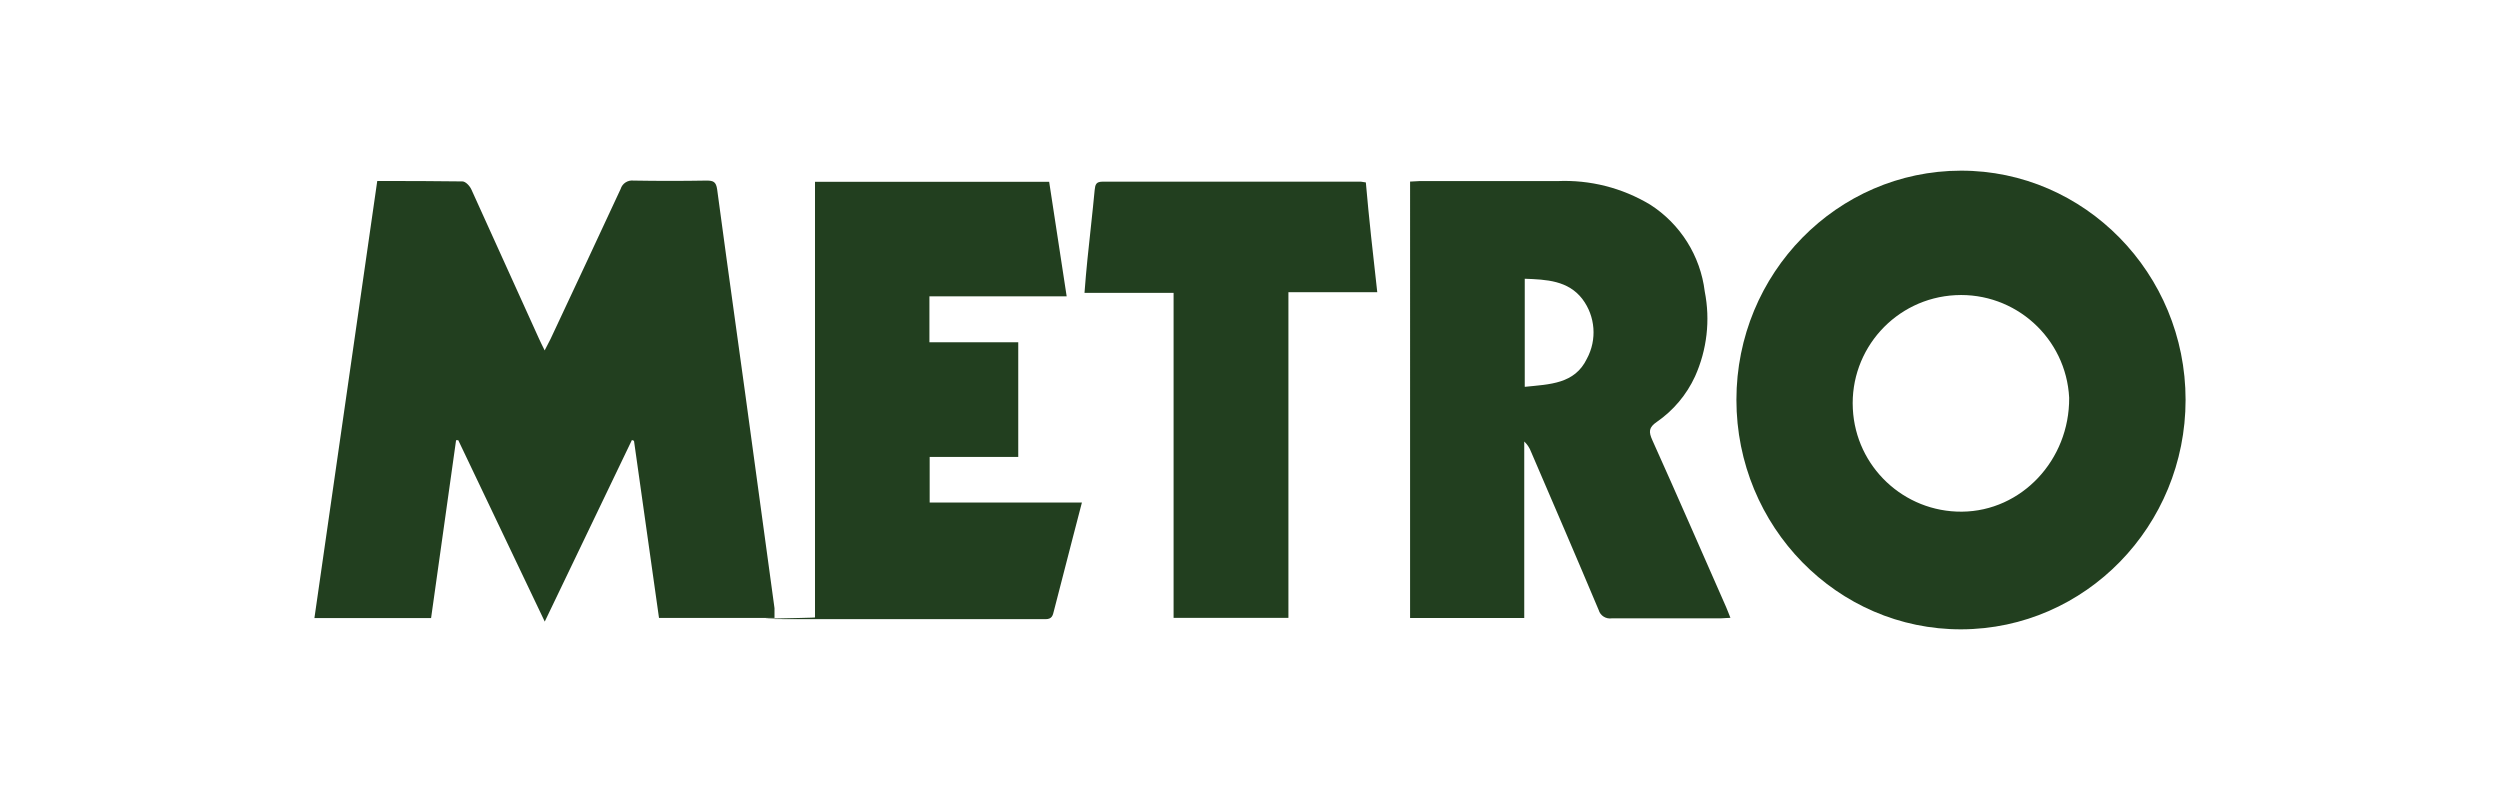<?xml version="1.0" encoding="utf-8"?>
<svg xmlns="http://www.w3.org/2000/svg" xmlns:xlink="http://www.w3.org/1999/xlink" viewBox="0 0 300 96" data-sanitized-data-name="Layer 1" data-name="Layer 1" id="Layer_1">
  <defs>
    <style>
      .cls-1 {
        fill: none;
      }

      .cls-2 {
        fill: #223f1f;
      }

      .cls-3 {
        clip-path: url(#clippath);
      }
    </style>
    <clipPath id="clippath">
      <rect height="55.04" width="224.54" y="20.48" x="37.73" class="cls-1"/>
    </clipPath>
  </defs>
  <g data-sanitized-data-name="Group 4" data-name="Group 4" id="Group_4">
    <g class="cls-3">
      <g data-sanitized-data-name="Group 3" data-name="Group 3" id="Group_3">
        <path d="M45.27,21.72c3.51,0,6.86,0,10.22.05.38,0,.9.55,1.09,1,2.69,5.91,5.38,11.87,8.08,17.83.19.43.4.84.7,1.45.29-.57.51-1,.71-1.38,2.81-6,5.63-12,8.41-18,.2-.66.85-1.08,1.54-1,2.92.05,5.84.05,8.76,0,.81,0,1.15.13,1.28,1.07,1.45,10.84,3,21.67,4.46,32.51.81,5.93,1.62,11.84,2.42,17.73v1.17h-13.86l-3-21.25-.25-.1-10.46,21.79-10.38-21.77h-.26l-3,21.35h-14l7.54-52.45Z" class="cls-2" data-sanitized-data-name="Path 15" data-name="Path 15" id="Path_15"/>
        <path d="M262.27,47.98c0,15.12-12,27.49-26.9,27.54s-27-12.33-27-27.54,12.1-27.48,26.94-27.5,26.96,12.33,26.96,27.5M235.43,61.4c7.15-.06,12.92-6.19,12.87-13.66-.36-7.17-6.47-12.69-13.64-12.32-7.17.36-12.69,6.47-12.32,13.64.35,6.96,6.13,12.4,13.1,12.34" class="cls-2" data-sanitized-data-name="Path 16" data-name="Path 16" id="Path_16"/>
        <path d="M169.21,21.79c.42,0,.77-.06,1.12-.06h16.57c3.9-.17,7.76.81,11.11,2.82,3.63,2.32,6.04,6.15,6.56,10.43.68,3.44.27,7-1.17,10.2-1.01,2.19-2.59,4.07-4.57,5.44-1,.68-1,1.2-.54,2.22,3,6.66,5.91,13.36,8.84,20,.17.39.32.8.52,1.3-.46,0-.8.06-1.14.06h-13.08c-.71.11-1.39-.31-1.59-1-2.68-6.37-5.41-12.7-8.12-19-.17-.46-.45-.88-.81-1.22v21.18h-13.7V21.79ZM182.97,46.42c3-.31,6-.33,7.46-3.38,1.23-2.28,1.02-5.08-.54-7.15-1.7-2.23-4.33-2.35-6.92-2.44v12.97Z" class="cls-2" data-sanitized-data-name="Path 17" data-name="Path 17" id="Path_17"/>
        <path d="M97.8,74.09V21.82h28.1c.68,4.49,1.38,9,2.1,13.74h-16.47v5.51h10.66v13.76h-10.63v5.47h18.27c-.39,1.48-.73,2.78-1.06,4.08-.77,3-1.53,5.95-2.3,8.92-.13.51-.2,1-1,1h-27.47c-13.73,0-.02-.13-.2-.21" class="cls-2" data-sanitized-data-name="Path 18" data-name="Path 18" id="Path_18"/>
        <path d="M165.27,35.06h-10.66v39.08h-13.78v-39h-10.69c.12-1.44.21-2.74.35-4,.28-2.78.61-5.56.87-8.34.07-.65.16-1,.95-1h31c.2.02.4.05.59.09.37,4.28.86,8.64,1.37,13.17" class="cls-2" data-sanitized-data-name="Path 19" data-name="Path 19" id="Path_19"/>
      </g>
    </g>
  </g>
</svg>